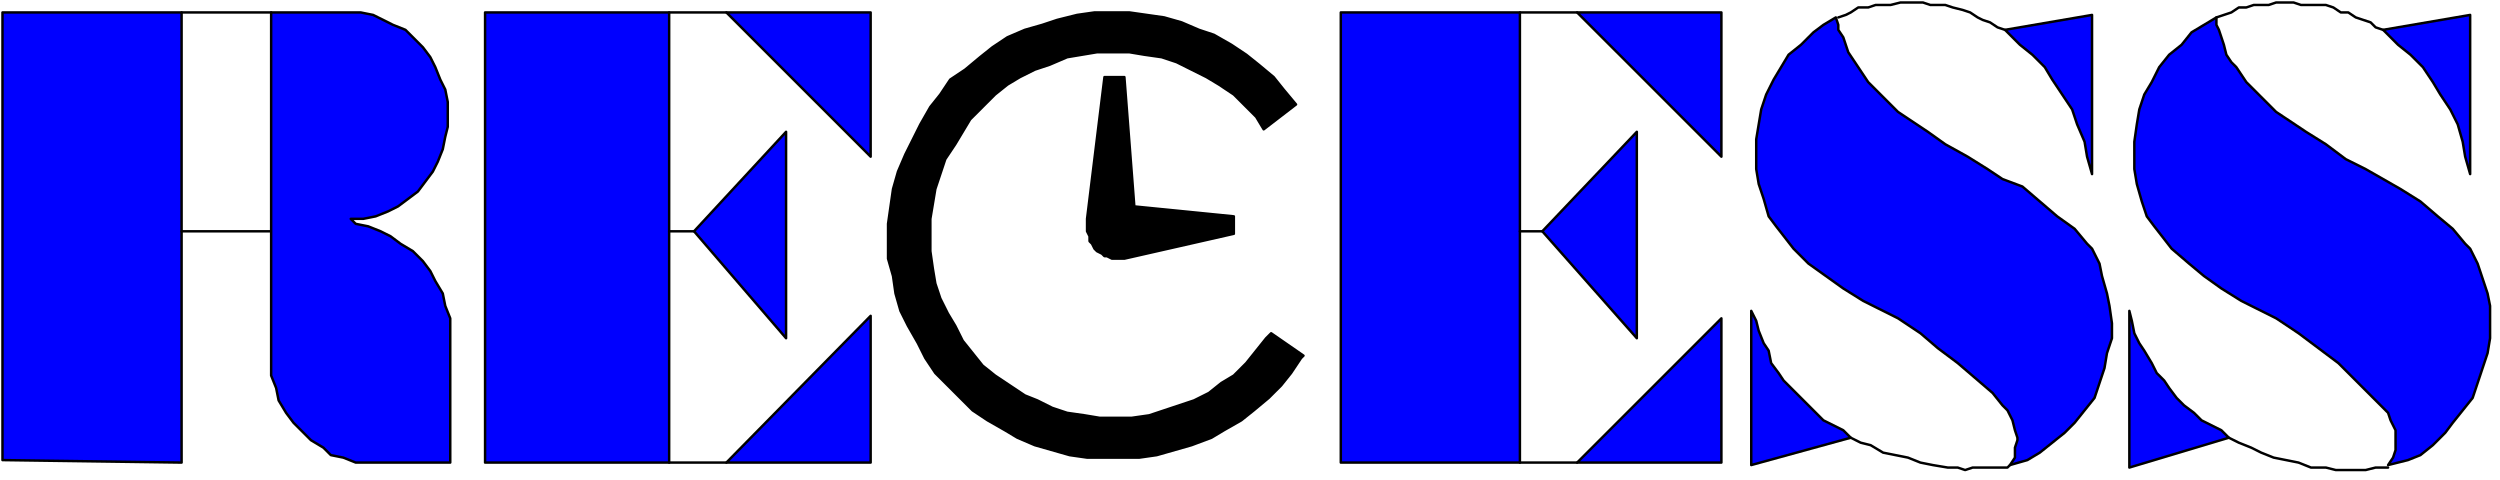 <svg xmlns="http://www.w3.org/2000/svg" width="321.533" height="61.733" fill-rule="evenodd" stroke-linecap="round" preserveAspectRatio="none" viewBox="0 0 1005 193"><style>.pen1{stroke:#000;stroke-width:1;stroke-linejoin:round}.brush1{fill:#00f}.brush2{fill:#000}</style><path d="M1 185V5h72v181l-72-1z" class="pen1 brush1"/><path fill="none" d="M109 5H73m0 88h36" class="pen1"/><path d="M109 5v146l2 5 1 5 3 5 3 4 7 7 5 3 3 3 5 1 5 2h38v-58l-2-5-1-5-3-5-2-4-3-4-4-4-5-3-4-3-4-2-5-2-5-1-2-2h5l5-1 5-2 4-2 4-3 4-3 3-4 3-4 2-4 2-5 1-5 1-4V41l-1-5-2-4-2-5-2-4-3-4-7-7-5-2-4-2-4-2-5-1h-36zm86 181V5h74v181h-74z" class="pen1 brush1"/><path fill="none" d="M292 5h-23" class="pen1"/><path d="M293 5h57v58L292 5h1z" class="pen1 brush1"/><path fill="none" d="M279 93h-10" class="pen1"/><path d="m279 93 37-40v83l-37-43z" class="pen1 brush1"/><path fill="none" d="M292 186h-23" class="pen1"/><path d="M293 186h57v-59l-58 59h1z" class="pen1 brush1"/><path d="m521 42-5-6-4-5-6-5-5-4-6-4-7-4-6-2-7-3-7-2-7-1-7-1h-14l-7 1-8 2-6 2-7 2-7 3-6 4-5 4-6 5-6 4-4 6-4 5-4 7-3 6-3 6-3 7-2 7-1 7-1 7v14l2 7 1 7 2 7 3 6 4 7 3 6 4 6 15 15 6 4 7 4 5 3 7 3 7 2 7 2 7 1h21l7-1 7-2 7-2 8-3 5-3 7-4 5-4 6-5 5-5 4-5 4-6 1-1-13-9-2 2-4 5-4 5-5 5-5 3-5 4-6 3-6 2-6 2-6 2-7 1h-13l-6-1-7-1-6-2-6-3-5-2-6-4-6-4-5-4-4-5-4-5-3-6-3-5-3-6-2-6-1-6-1-7V88l1-6 1-6 2-6 2-6 4-6 3-5 3-5 10-10 5-4 5-3 6-3 6-2 7-3 6-1 6-1h13l6 1 7 1 6 2 6 3 6 3 5 3 6 4 9 9 3 5 13-10z" class="pen1 brush2"/><path d="M496 94v-7l-40-4-4-52h-8l-7 57v5l1 2v2l1 1 1 2 1 1 2 1 1 1h1l2 1h5l44-10z" class="pen1 brush2"/><path d="M539 186V5h72v181h-72z" class="pen1 brush1"/><path fill="none" d="M634 5h-23" class="pen1"/><path d="M635 5h57v58L634 5h1z" class="pen1 brush1"/><path fill="none" d="M620 93h-9" class="pen1"/><path d="m620 93 38-40v83l-38-43z" class="pen1 brush1"/><path fill="none" d="M634 186h-23" class="pen1"/><path d="M692 186v-58l-58 58h58zM806 12l6 6 5 4 5 5 3 5 4 6 4 6 2 6 3 7 1 6 2 7V6l-35 6z" class="pen1 brush1"/><path fill="none" d="m806 12-3-1-3-2-3-1-2-1-3-2-3-1-4-1-3-1h-6l-3-1h-9l-4 1h-6l-3 1h-4l-3 2-2 1-3 1" class="pen1"/><path d="m738 7 1 3v2l2 3 1 3 1 3 2 3 2 3 2 3 2 3 12 12 3 2 9 6 7 5 9 5 8 5 6 4 8 3 7 6 7 6 7 5 5 6 2 2 3 6 1 5 2 7 1 5 1 7v6l-2 6-1 6-2 6-2 6-4 5-4 5-4 4-5 4-5 4-5 3-7 2 2-3v-4l1-3v-1l-1-3-1-4-2-4-2-2-4-5-7-6-7-6-8-6-7-6-9-6-8-4-6-3-8-5-7-5-7-5-6-6-7-9-3-4-2-7-2-6-1-6V56l1-6 1-6 2-6 3-6 3-5 3-5 5-4 5-5 4-3 5-3z" class="pen1 brush1"/><path fill="none" d="m744 176 4 2 4 1 5 3 5 1 5 1 5 2 5 1 6 1h4l3 1 3-1h14l1-1" class="pen1"/><path d="m744 176-40 11v-62l2 4 1 4 2 5 2 3 1 5 3 4 2 3 16 16 4 2 4 2 3 3zM958 12l6 6 5 4 5 5 4 6 3 5 4 6 3 6 2 7 1 6 2 7V6l-35 6z" class="pen1 brush1"/><path fill="none" d="m958 12-3-1-2-2-3-1-3-1-3-2h-3l-3-2-3-1h-10l-3-1h-7l-3 1h-6l-3 1h-3l-3 2-3 1-3 1" class="pen1"/><path d="M891 7v3l1 2 1 3 1 3 1 4 2 3 2 2 2 3 2 3 12 12 3 2 9 6 8 5 8 6 8 4 7 4 7 4 8 5 7 6 6 5 5 6 2 2 3 6 2 6 2 6 1 5v13l-1 6-2 6-2 6-2 6-4 5-4 5-3 4-5 5-5 4-5 2-8 2 2-3 1-3v-8l-2-4-1-3-20-20-8-6-8-6-9-6-8-4-6-3-8-5-7-5-6-5-7-6-7-9-3-4-2-6-2-7-1-6V57l1-7 1-6 2-6 3-5 3-6 4-5 5-4 4-5 5-3 5-3z" class="pen1 brush1"/><path fill="none" d="m896 176 4 2 5 2 4 2 5 2 5 1 5 1 5 2h6l4 1h12l4-1h5" class="pen1"/><path d="m896 176-40 12v-63l1 4 1 5 2 4 2 3 3 5 2 4 3 3 2 3 3 4 3 3 4 3 3 3 4 2 4 2 3 3z" class="pen1 brush1"/></svg>
